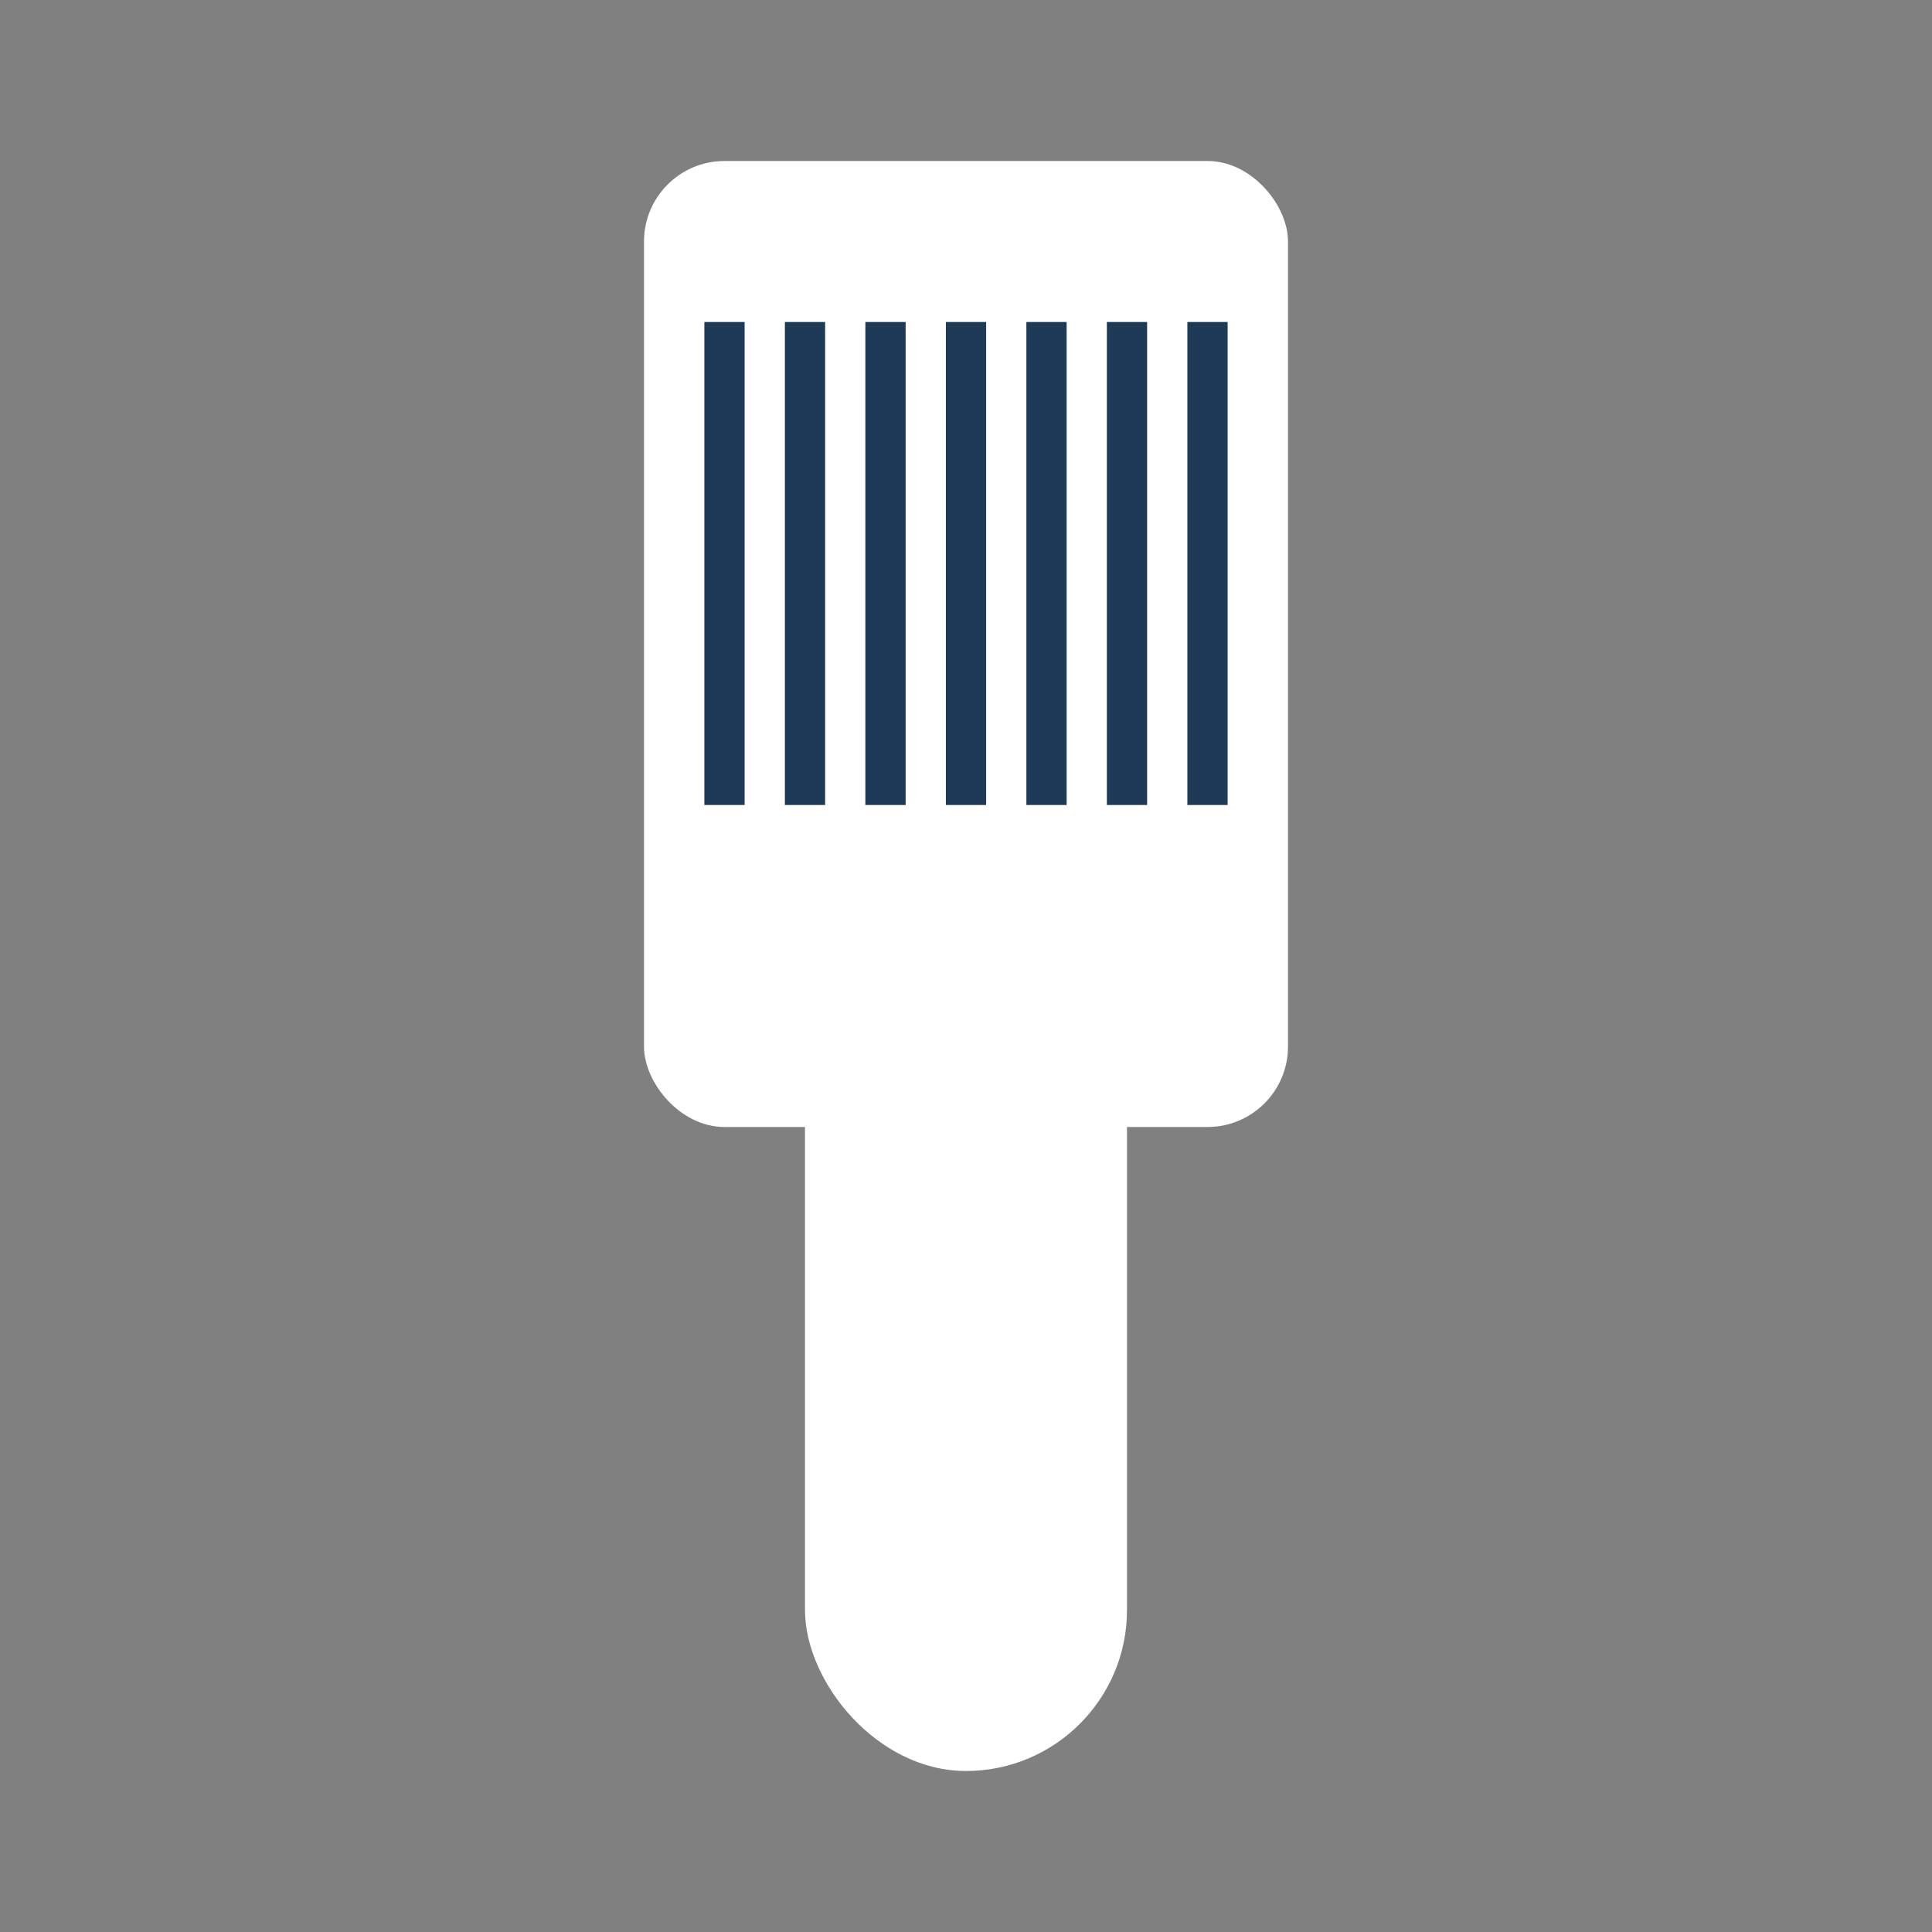 <svg width="32" height="32" viewBox="0 0 24 24" fill="none" xmlns="http://www.w3.org/2000/svg">
  <rect x="0" y="0" width="24" height="24" fill="#808080" stroke="none"/>
  <rect x="10" y="12" width="4" height="10" rx="2" fill="white"/>
  <rect x="8" y="2" width="8" height="12" rx="1" fill="white"/>
  <line x1="9" y1="4" x2="9" y2="10" stroke="#1E3A57" stroke-width="0.5"/>
  <line x1="10" y1="4" x2="10" y2="10" stroke="#1E3A57" stroke-width="0.5"/>
  <line x1="11" y1="4" x2="11" y2="10" stroke="#1E3A57" stroke-width="0.5"/>
  <line x1="12" y1="4" x2="12" y2="10" stroke="#1E3A57" stroke-width="0.5"/>
  <line x1="13" y1="4" x2="13" y2="10" stroke="#1E3A57" stroke-width="0.5"/>
  <line x1="14" y1="4" x2="14" y2="10" stroke="#1E3A57" stroke-width="0.5"/>
  <line x1="15" y1="4" x2="15" y2="10" stroke="#1E3A57" stroke-width="0.5"/>
</svg>